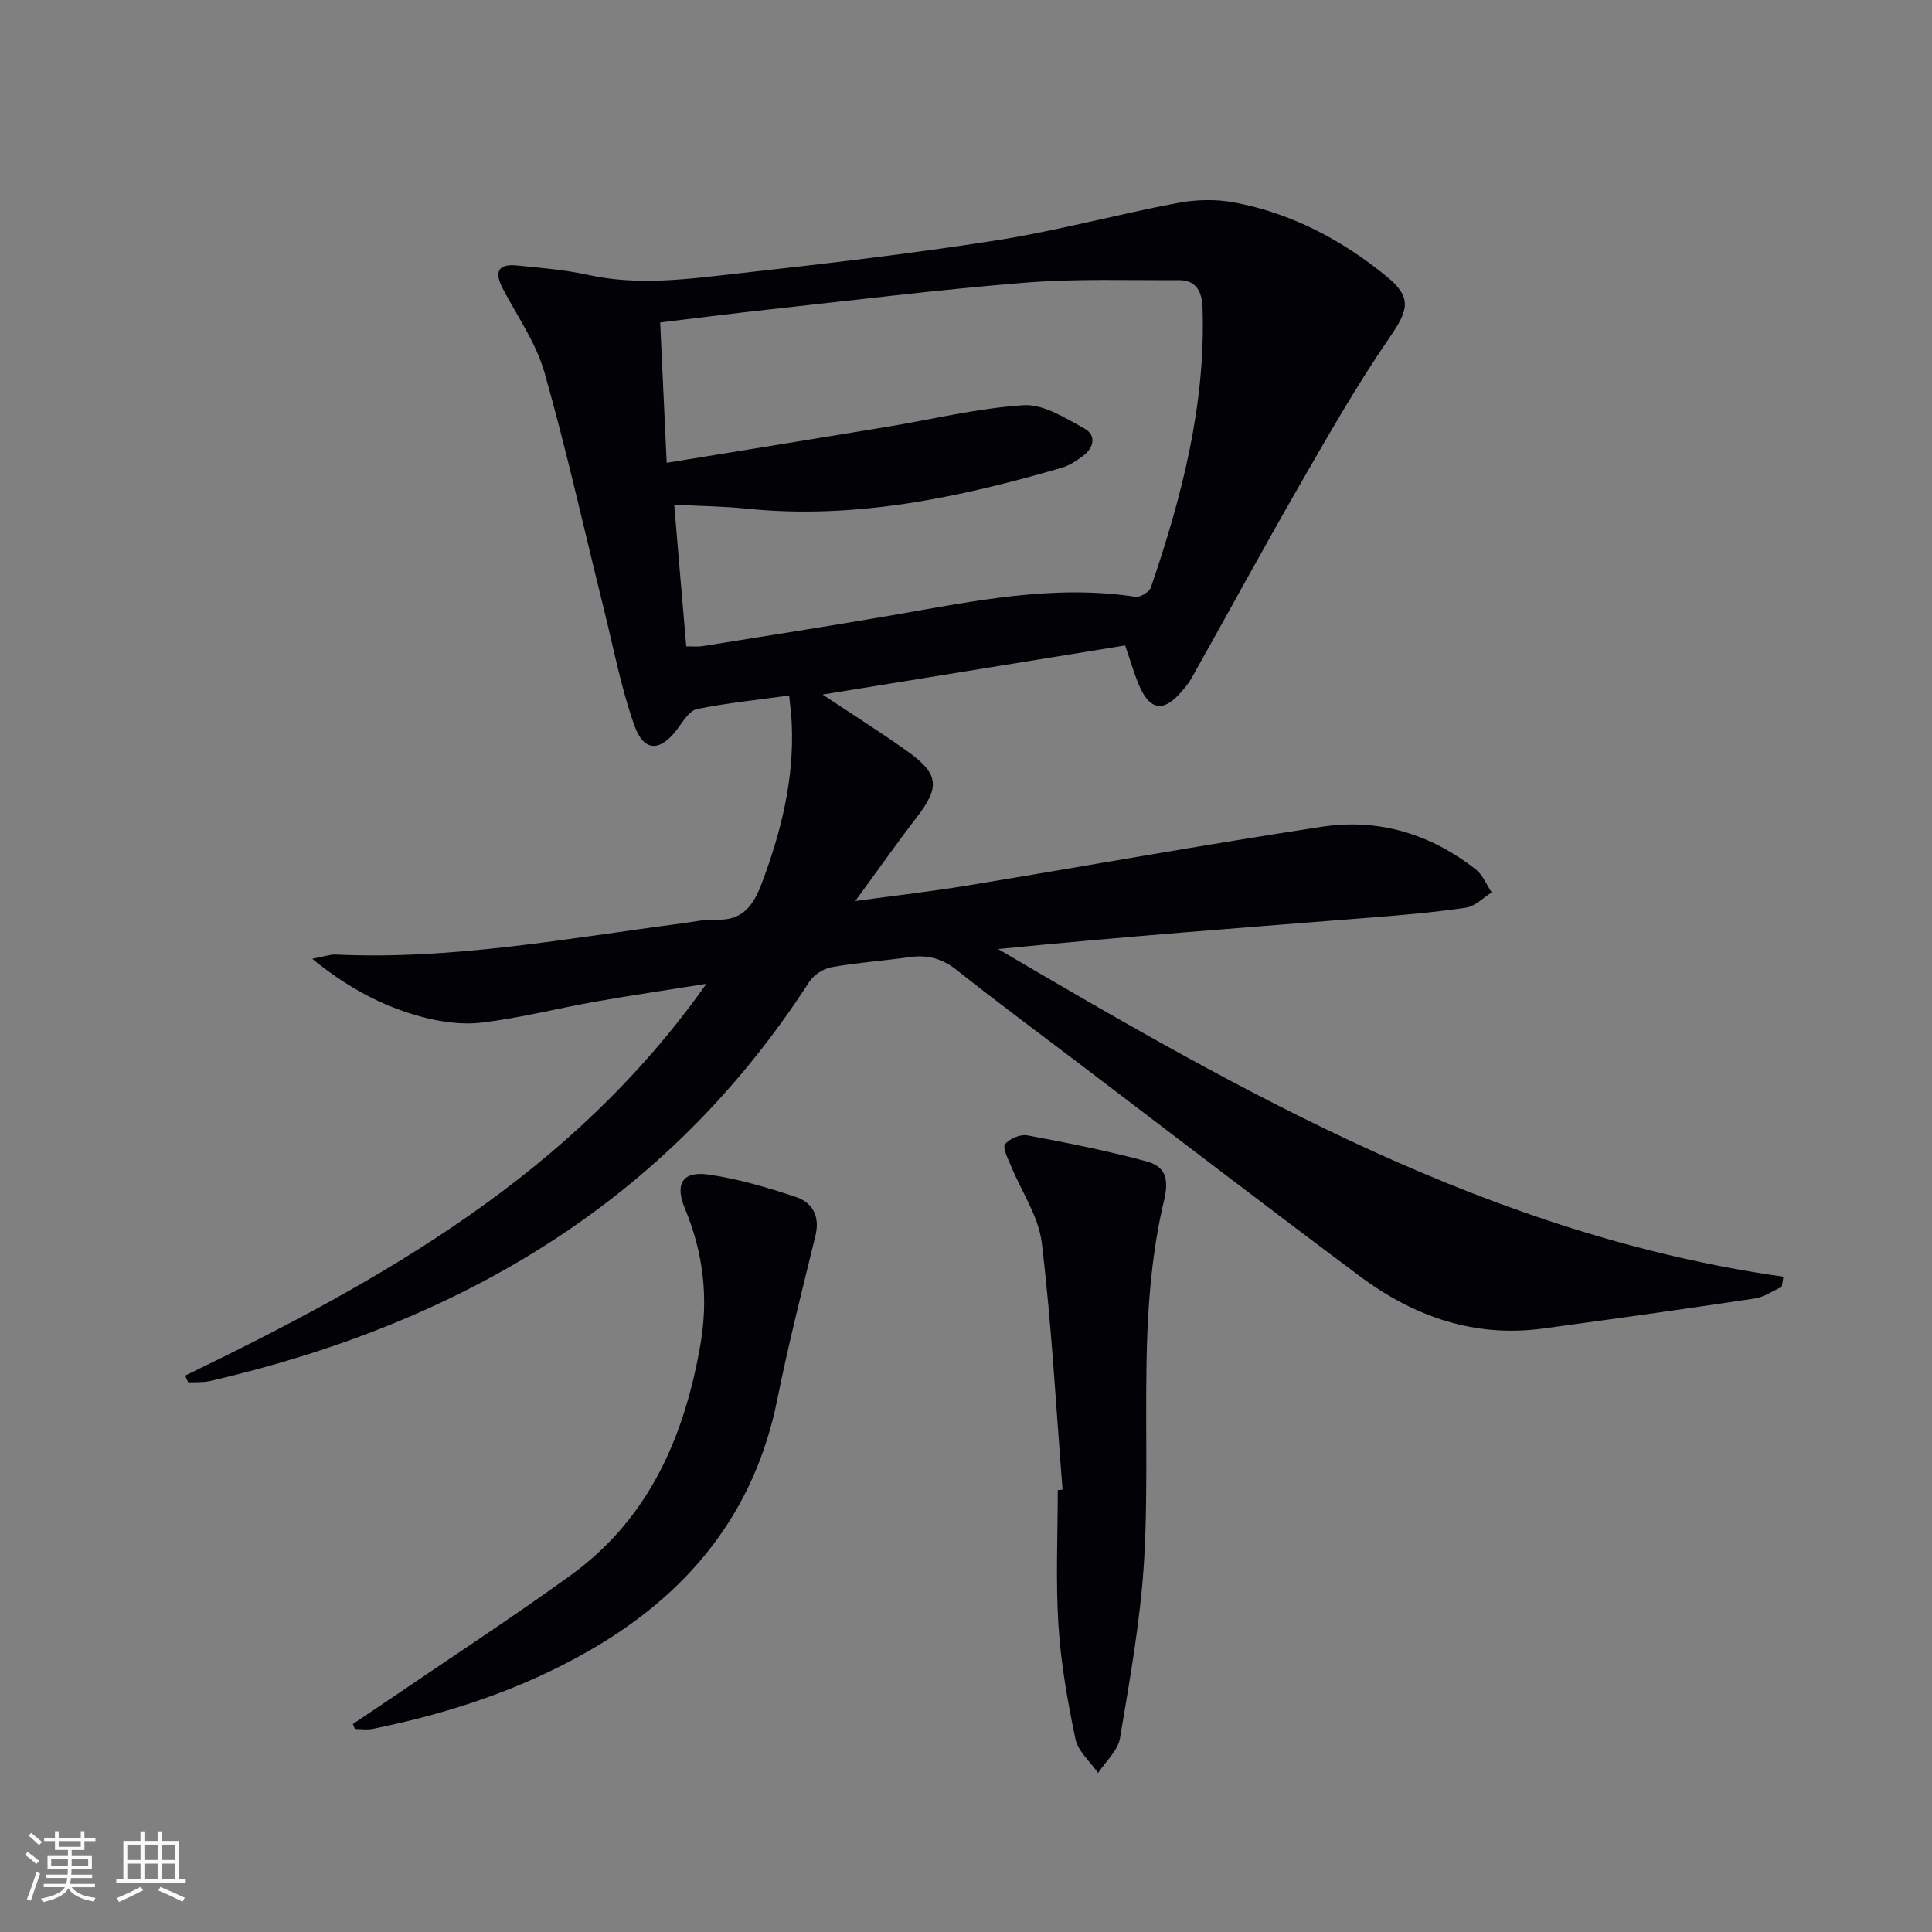 <svg enable-background="new 0 0 400 400" viewBox="0 0 400 400" xmlns="http://www.w3.org/2000/svg"><rect x="0" y="0" width="400" height="400" fill="#808080" stroke="none"/><g fill="#010106"><path d="m38.34 284.8c40.83-19.76 80.05-41.65 107.91-81.12-8.6 1.38-15.84 2.43-23.05 3.71-7.84 1.39-15.6 3.4-23.49 4.33-4.15.49-8.67-.16-12.74-1.29-7.84-2.16-14.98-5.93-22.33-11.92 2.46-.46 3.67-.93 4.85-.88 24.26 1.13 48-3.36 71.87-6.48 2.31-.3 4.64-.84 6.93-.74 5.48.23 7.71-2.96 9.44-7.57 4.02-10.69 6.72-21.56 6.19-33.07-.08-1.79-.32-3.57-.53-5.77-6.65.92-12.92 1.55-19.06 2.79-1.54.31-2.87 2.47-3.98 4-3.55 4.86-7.01 5.02-9.01-.59-2.8-7.9-4.36-16.24-6.39-24.41-4.04-16.24-7.65-32.6-12.23-48.69-1.74-6.12-5.64-11.63-8.64-17.38-1.75-3.36-1.03-5.16 2.93-4.76 4.95.5 9.94.89 14.78 1.96 10.47 2.3 20.86.83 31.21-.33 17.82-1.98 35.65-4.06 53.35-6.84 12.59-1.98 24.95-5.36 37.49-7.73 3.79-.72 7.94-.81 11.72-.1 11.83 2.23 22.26 7.74 31.52 15.31 5.35 4.37 4.51 6.99.65 12.61-6.74 9.79-12.65 20.17-18.59 30.49-7.62 13.24-14.91 26.66-22.39 39.99-.64 1.15-1.52 2.19-2.4 3.18-3.41 3.84-6.14 3.54-8.28-1.09-1.17-2.54-1.9-5.28-3.12-8.78-20.44 3.32-40.98 6.65-62.64 10.17 6.52 4.34 12.09 7.85 17.44 11.66 6.68 4.75 6.9 7.45 2.04 13.77-4.05 5.26-7.86 10.69-12.72 17.32 8.59-1.17 15.85-2 23.05-3.18 24.56-4.04 49.05-8.47 73.65-12.21 11.66-1.77 22.48 1.52 31.81 8.88 1.44 1.13 2.19 3.13 3.26 4.73-1.76 1.09-3.42 2.87-5.3 3.15-6.56.97-13.19 1.54-19.8 2.06-25.65 2.02-51.31 3.95-77.08 6.51 51.09 30.05 102.39 59.32 162.58 67.84-.12.71-.24 1.41-.36 2.12-1.85.82-3.64 2.1-5.57 2.39-14.61 2.19-29.23 4.24-43.87 6.22-14.17 1.92-26.7-2.47-37.87-10.81-19.47-14.53-38.74-29.32-58.08-44.01-8.49-6.44-17.06-12.78-25.4-19.4-2.98-2.37-5.99-3.2-9.65-2.69-5.43.76-10.92 1.14-16.3 2.1-1.68.3-3.67 1.6-4.6 3.04-29.44 45.6-72.43 70.71-124.19 82.67-.8.19-1.66.17-2.49.21-.64.03-1.28.01-1.92.01-.2-.47-.4-.93-.6-1.38zm103.74-150.98c1.6 0 2.43.11 3.22-.02 13.27-2.14 26.56-4.19 39.81-6.49 16.54-2.87 33.01-6.35 49.97-3.75.98.15 2.88-1 3.2-1.94 6.42-18.79 11.38-37.87 10.69-57.98-.11-3.22-1.28-5.66-4.91-5.64-10.61.06-21.26-.33-31.81.52-17.88 1.44-35.7 3.66-53.54 5.61-7.19.79-14.37 1.71-22.03 2.63.45 9.64.87 18.69 1.35 29.06 15.82-2.58 30.67-4.97 45.52-7.43 9.46-1.56 18.85-3.89 28.37-4.49 4.1-.26 8.62 2.63 12.57 4.8 2.52 1.38 2.05 4-.31 5.73-1.33.97-2.79 1.96-4.34 2.41-21.31 6.19-42.83 10.77-65.26 8.47-4.73-.49-9.5-.53-14.99-.82.83 9.98 1.63 19.36 2.49 29.33z"/><path d="m219.99 308.4c-1.35-17.04-2.27-34.12-4.3-51.08-.66-5.5-4.23-10.64-6.4-15.98-.6-1.47-1.77-3.67-1.2-4.43.87-1.16 3.16-2.12 4.61-1.85 8.26 1.54 16.53 3.19 24.64 5.38 3.63.98 4.82 3.24 3.69 7.98-2.14 8.95-3.12 18.31-3.48 27.54-.61 15.64.24 31.35-.67 46.96-.72 12.37-2.95 24.68-4.99 36.93-.43 2.59-2.97 4.83-4.54 7.23-1.62-2.34-4.15-4.48-4.69-7.04-1.63-7.76-3.02-15.65-3.52-23.55-.59-9.29-.14-18.65-.14-27.98.33-.05.66-.08.99-.11z"/><path d="m73.06 356.94c2.54-1.71 5.08-3.4 7.61-5.12 12.48-8.51 25.15-16.77 37.39-25.61 16.22-11.7 23.59-28.57 26.94-47.74 1.72-9.85.6-19.12-3.2-28.26-2.12-5.09-.51-7.79 4.86-7.03 6.16.87 12.24 2.68 18.16 4.66 3.44 1.15 4.98 4.02 4.01 8-2.75 11.26-5.61 22.51-7.89 33.86-4.75 23.64-18.51 40.34-39.02 52.09-13.97 8.01-29.02 12.97-44.72 16.15-1.19.24-2.48.03-3.72.03-.14-.35-.28-.69-.42-1.03z"/></g><path d="m5.17 384 .55-.58c.85.61 1.65 1.24 2.4 1.87l-.59.64c-.83-.73-1.62-1.38-2.36-1.93m1.22 9.53-.82-.34c.71-1.76 1.37-3.64 1.98-5.63.24.13.5.25.76.36-.6 1.67-1.24 3.54-1.92 5.61m-.5-13.5.57-.54c.56.44 1.31 1.06 2.26 1.87l-.64.64c-.68-.66-1.41-1.32-2.19-1.97m3.25.46h2.24v-1.36h.77v1.36h4.57v-1.36h.76v1.36h2.28v.69h-2.28v1.84h-2.64v1.26h4.18v2.64h-4.21c0 .45-.02.86-.05 1.21h4.32v.69h-4.38c-.04.34-.1.75-.19 1.22h5.15v.69h-4.82c.87 1.19 2.51 1.92 4.93 2.19-.17.32-.3.57-.37.76-2.77-.49-4.52-1.41-5.26-2.76-.56 1.26-2.3 2.23-5.24 2.9-.12-.24-.26-.48-.43-.72 2.73-.55 4.38-1.34 4.96-2.38h-4.38v-.69h4.65c.1-.38.17-.79.21-1.22h-4.32v-.69h4.4c.03-.34.05-.75.05-1.21h-4.2v-2.64h4.23v-1.26h-2.69v-1.84h-2.24zm1.46 4.46v1.29h3.45c.01-.4.02-.57.01-.53v-.32-.45h-3.46zm1.55-2.59h4.57v-1.19h-4.57zm6.11 2.59h-3.42v.77c-.01.19-.01.37-.02.53h3.44z" fill="#fafafc"/><path d="m32.63 379.16h.82v1.98h3.54v7.89h1.46v.78h-14.37v-.78h1.46v-7.89h3.54v-1.98h.82v1.98h2.73zm-3.49 11.48.5.73c-1.61.82-3.28 1.63-5 2.41-.13-.27-.28-.55-.44-.82 1.75-.72 3.4-1.49 4.94-2.32m-2.78-5.55h2.73v-3.18h-2.73zm0 3.95h2.73v-3.2h-2.73zm3.54-3.95h2.73v-3.18h-2.73zm0 3.95h2.73v-3.2h-2.73zm7.89 4.68c-1.84-.92-3.51-1.7-5.02-2.32l.45-.73c1.89.8 3.57 1.55 5.04 2.23zm-1.62-11.81h-2.73v3.18h2.73zm-2.73 7.13h2.73v-3.2h-2.73z" fill="#fafafc"/></svg>